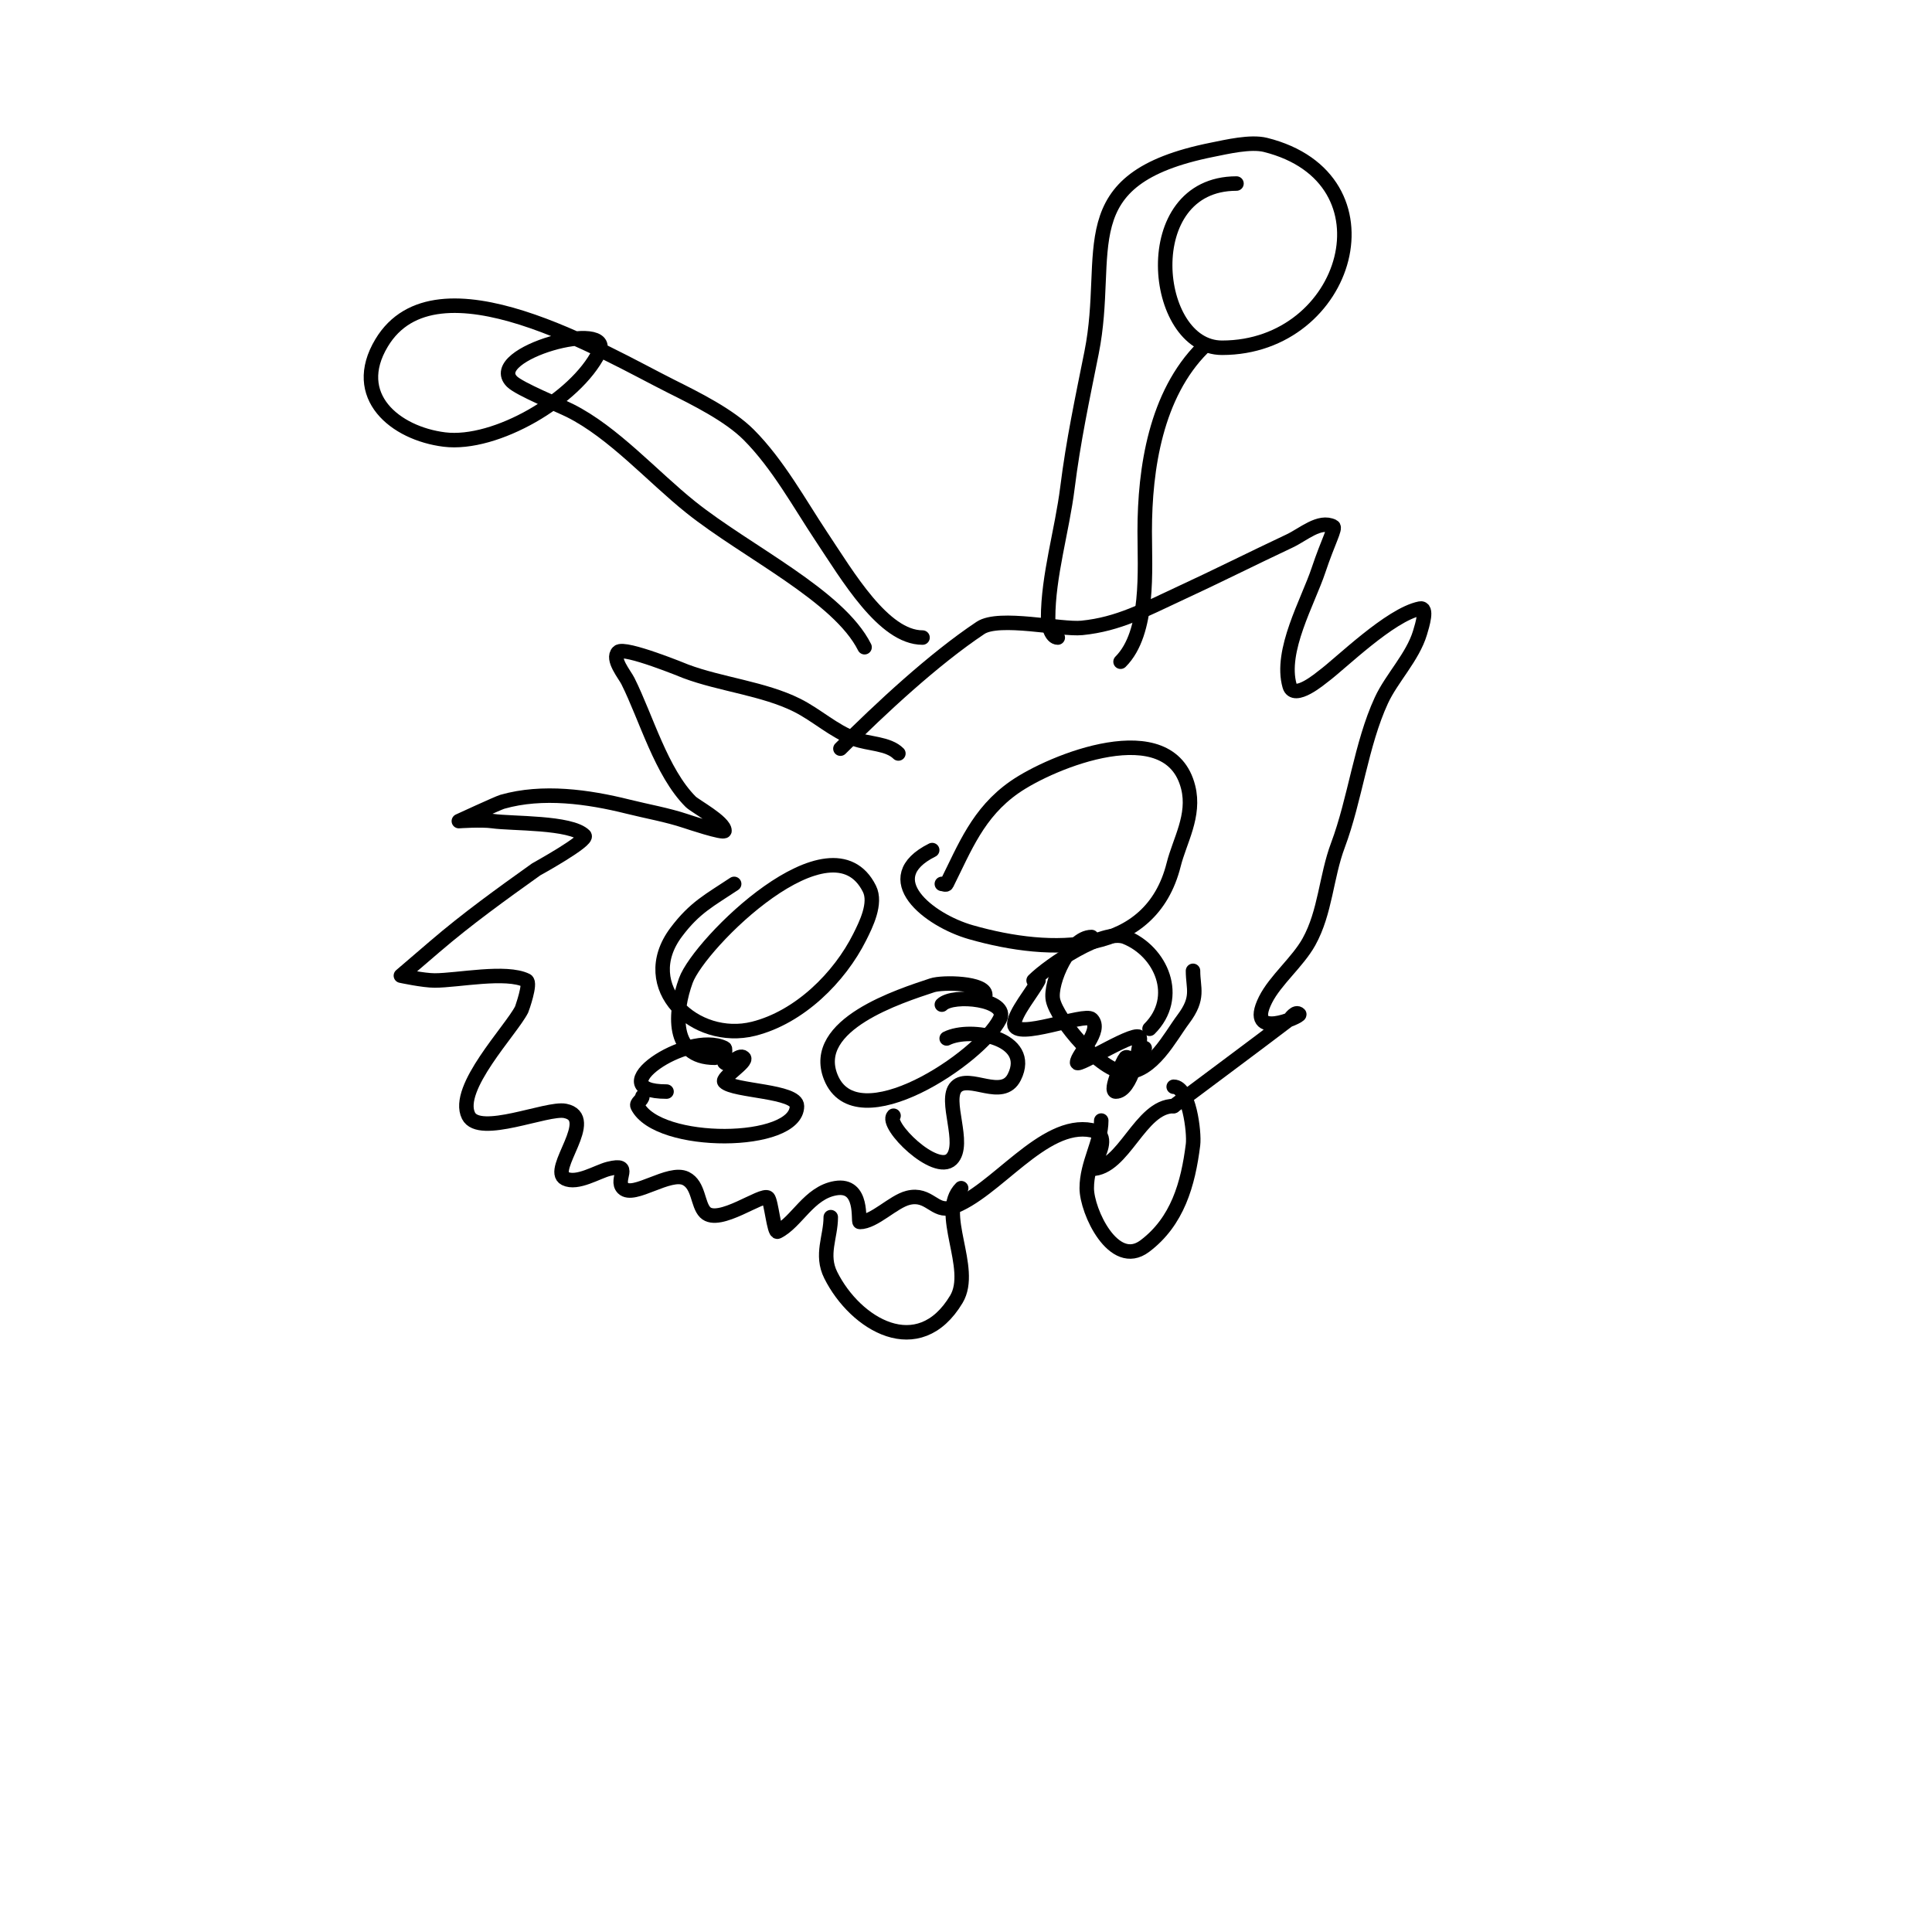 <svg viewBox='0 0 400 400' version='1.1' xmlns='http://www.w3.org/2000/svg' xmlns:xlink='http://www.w3.org/1999/xlink'><g fill='none' stroke='#000000' stroke-width='3' stroke-linecap='round' stroke-linejoin='round'><path d='M186,156c-2.098,-2.098 -6.243,-1.966 -9,-3c-4.494,-1.685 -7.857,-4.929 -12,-7c-6.843,-3.422 -15.856,-4.321 -23,-7c-0.049,-0.018 -12.751,-5.249 -14,-4c-1.419,1.419 1.324,4.648 2,6c3.791,7.581 6.902,18.902 13,25c0.875,0.875 7,4.157 7,6c0,0.681 -7.705,-1.902 -8,-2c-3.932,-1.311 -7.98,-1.995 -12,-3c-8.206,-2.051 -17.671,-3.38 -26,-1c-0.878,0.251 -9,4 -9,4c0,0 4.69,-0.33 7,0c4.019,0.574 16.161,0.161 19,3c0.96,0.96 -9.97,6.979 -10,7c-7.235,5.168 -14.2,10.172 -21,16c-0.656,0.562 -7,6 -7,6c0,0 4.643,1 7,1c4.768,0 14.8,-2.1 19,0c0.998,0.499 -0.975,5.95 -1,6c-2.127,4.254 -13.845,16.311 -11,22c2.231,4.462 16.263,-1.747 20,-1c6.896,1.379 -3.486,12.257 0,14c2.495,1.247 6.696,-1.424 9,-2c5.276,-1.319 1.193,2.193 3,4c2.174,2.174 9.566,-3.717 13,-2c2.725,1.363 2.388,5.388 4,7c2.811,2.811 11.895,-4.105 13,-3c0.677,0.677 1.266,7.367 2,7c3.98,-1.99 6.466,-8.078 12,-9c5.891,-0.982 4.579,7 5,7c3.01,0 6.904,-4.226 10,-5c4.387,-1.097 5.505,3.165 9,2c9.023,-3.008 19.007,-17.999 29,-16c3.322,0.664 2.087,3.826 1,6c-0.333,0.667 -1.745,2 -1,2c6.675,0 10.033,-13 17,-13'/><path d='M243,229c8,-6 16.038,-11.949 24,-18c0.222,-0.169 1.245,-1.755 2,-1c0.409,0.409 -11.311,5.621 -7,-3c2.034,-4.069 6.685,-7.832 9,-12c3.414,-6.145 3.562,-13.5 6,-20c3.568,-9.516 4.805,-20.911 9,-30c2.107,-4.566 6.493,-8.978 8,-14c0.479,-1.596 1.634,-5.327 0,-5c-6.211,1.242 -16.531,11.456 -20,14c-0.442,0.324 -6.097,5.162 -7,2c-2.079,-7.278 3.79,-17.371 6,-24c1.96,-5.88 3.602,-8.699 3,-9c-2.828,-1.414 -6.139,1.654 -9,3c-7.698,3.622 -15.286,7.44 -23,11c-6.891,3.18 -12.35,6.235 -20,7c-4.327,0.433 -17.149,-2.567 -21,0c-9.675,6.45 -20.619,16.619 -29,25'/><path d='M195,183c0.333,0 0.851,0.298 1,0c3.774,-7.549 6.467,-14.727 14,-20c7.704,-5.393 32.163,-15.349 36,0c1.472,5.886 -1.765,11.06 -3,16c-4.742,18.969 -25.189,18.803 -42,14c-8.718,-2.491 -19.701,-11.149 -8,-17'/><path d='M148,219c-9.191,0 -8.356,-9.52 -6,-16c2.805,-7.715 30.109,-34.781 38,-19c1.514,3.027 -0.738,7.475 -2,10c-4.189,8.377 -12.486,16.622 -22,19c-12.057,3.014 -24.534,-8.622 -16,-20c3.85,-5.133 6.918,-6.612 12,-10'/><path d='M191,132c-8.067,0 -15.512,-12.768 -21,-21c-4.352,-6.528 -8.935,-14.935 -15,-21c-4.051,-4.051 -10.914,-7.457 -16,-10c-13.768,-6.884 -48.639,-27.935 -60,-9c-6.61,11.017 2.812,18.727 13,20c10.618,1.327 27.208,-8.416 32,-18c3.601,-7.202 -23.818,0.182 -18,6c1.542,1.542 9.78,4.89 12,6c9.014,4.507 17.097,13.678 25,20c11.602,9.281 30.649,18.299 36,29'/><path d='M219,132c-1.347,0 -2,-2.479 -2,-4c0,-8.775 2.893,-18.146 4,-27c1.215,-9.722 3.091,-18.457 5,-28c4.198,-20.99 -5.16,-35.968 25,-42c2.957,-0.591 7.905,-1.774 11,-1c27.596,6.899 17.28,42 -9,42c-14.536,0 -17.831,-34 3,-34'/><path d='M249,72c-9.666,9.666 -12,24.953 -12,38c0,7.919 1.003,20.997 -5,27'/><path d='M204,206c0,-2.58 -8.865,-2.712 -11,-2c-6.597,2.199 -25.369,8.077 -21,19c5.311,13.277 31.032,-4.064 35,-12c2.054,-4.108 -9.667,-5.333 -12,-3'/><path d='M196,215c4.991,-2.496 18.032,-0.065 14,8c-2.462,4.924 -9.319,-0.681 -12,2c-2.684,2.684 2.139,11.861 -1,15c-3.303,3.303 -13.867,-7.133 -12,-9'/><path d='M172,252c0,4.115 -2.119,7.761 0,12c5.119,10.239 18.183,18.028 26,5c3.867,-6.445 -4.054,-17.946 1,-23'/><path d='M228,232c0,4.528 -3,8.832 -3,14c0,4.777 5.589,16.809 12,12c6.798,-5.098 8.983,-12.868 10,-21c0.323,-2.582 -0.841,-12 -4,-12'/><path d='M133,227c0,0.745 -1.333,1.333 -1,2c4.201,8.403 33,8.205 33,0c0,-3.192 -13.055,-3.055 -15,-5c-0.783,-0.783 4.843,-4.157 4,-5c-1.011,-1.011 -2.989,2.011 -4,1c-0.349,-0.349 0.415,-2.792 0,-3c-7.65,-3.825 -26.346,9 -12,9'/><path d='M226,194c-4.501,0 -8.712,9.441 -8,13c0.82,4.102 9.988,15 15,15c5.617,0 9.193,-7.257 12,-11c3.346,-4.461 2,-6.303 2,-10'/><path d='M215,203c-1.097,2.193 -5,6.824 -5,9c0,3.513 14.595,-2.405 16,-1c2.39,2.39 -3,7.307 -3,9c0,1.124 13,-7.319 13,-5c0,2.076 -1.747,11 -5,11c-1.51,0 1.623,-6.623 2,-7c0.527,-0.527 1.255,1 2,1c0.658,0 1.553,-2.553 2,-3'/><path d='M214,203c3.154,-3.154 14.424,-10.83 19,-9c7.421,2.968 11.552,12.448 5,19'/></g>
</svg>